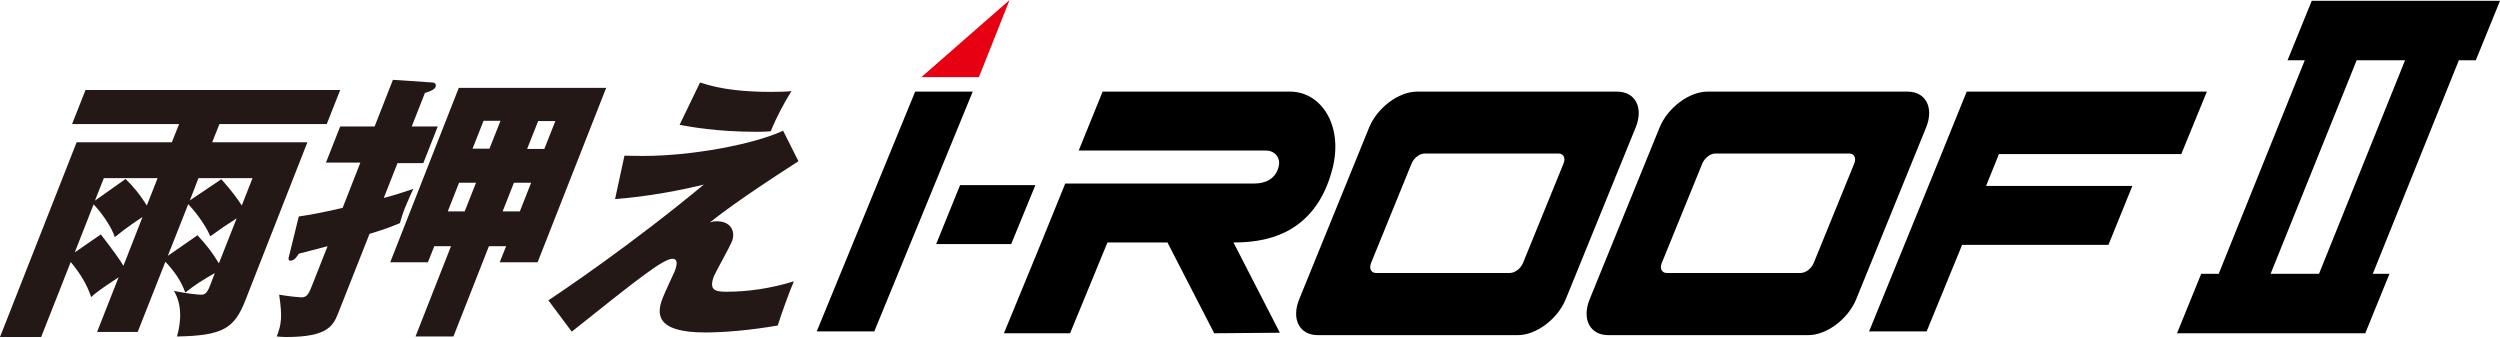 <svg width="237" height="32" viewBox="0 0 237 32" fill="none" xmlns="http://www.w3.org/2000/svg">
<g clip-path="url(#clip0_101_218)">
<path d="M20.421 25.854C19.147 26.59 18.56 26.946 17.566 27.733C17.158 26.616 16.521 25.702 15.679 24.813L13.053 31.467H9.204L11.243 26.286C9.357 27.53 9.025 27.809 8.643 28.165C8.209 26.895 7.623 25.956 6.705 24.838L3.901 31.949H0L7.266 13.486H16.291L16.98 11.759H6.833L8.107 8.533H32.251L30.976 11.759H20.804L20.115 13.486H29.141L23.251 28.495C22.206 31.162 21.084 31.822 16.776 31.898C16.954 31.264 17.489 29.257 16.495 27.581C17.872 27.86 18.815 27.936 19.07 27.936C19.402 27.936 19.631 27.809 19.912 27.073L20.396 25.803L20.421 25.854ZM9.561 22.222C10.784 23.822 11.32 24.559 11.702 25.194L13.512 20.571C13.155 20.8 11.932 21.613 10.886 22.476C10.555 21.46 9.535 20.038 8.872 19.378L7.088 23.924L9.561 22.222ZM11.906 16.965C12.671 17.702 13.334 18.54 13.92 19.479L14.94 16.889H9.841L9 19.022L11.906 16.965ZM18.739 22.324C19.631 23.289 20.115 23.924 20.753 24.965L22.436 20.698C21.441 21.333 20.88 21.714 19.937 22.4C19.402 21.155 18.356 19.886 17.846 19.352L15.909 24.254L18.764 22.273L18.739 22.324ZM20.982 16.991C21.977 18.082 22.665 19.073 22.92 19.479L23.94 16.889H18.815L17.999 18.997L20.982 16.991Z" fill="#231815"/>
<path d="M41.48 12.038L40.129 15.467H37.682L36.381 18.768C37.707 18.413 37.86 18.337 39.186 17.905C39.033 18.184 38.472 19.505 38.37 19.759C38.217 20.114 37.987 20.851 37.911 21.155C37.019 21.511 36.84 21.613 35.03 22.171L32.149 29.46C31.614 30.857 31.18 31.949 27.101 31.949C26.77 31.949 26.591 31.924 26.234 31.898C26.693 30.73 26.77 30.019 26.464 27.936C27.509 28.114 28.452 28.191 28.58 28.191C29.141 28.191 29.294 27.784 29.6 27.022L31.053 23.34C29.753 23.67 29.039 23.873 28.325 24.051C28.146 24.33 27.917 24.711 27.535 24.711C27.331 24.711 27.331 24.533 27.382 24.355L28.325 20.521C29.523 20.343 30.364 20.191 32.481 19.708L34.163 15.416H30.9L32.251 11.987H35.514L37.248 7.568L41.021 7.822C41.302 7.848 41.353 8.051 41.302 8.229C41.2 8.483 40.792 8.66 40.282 8.813L39.033 11.987H41.48V12.038ZM41.174 23.34L40.562 24.863H36.993L43.494 8.33H57.466L50.964 24.863H47.37L47.981 23.34H46.35L42.984 31.898H39.39L42.755 23.34H41.149H41.174ZM44.055 20.038L45.126 17.321H43.52L42.449 20.038H44.055ZM47.446 11.454H45.84L44.795 14.095H46.401L47.446 11.454ZM49.282 20.038L50.352 17.321H48.721L47.65 20.038H49.282ZM51.602 14.121L52.647 11.479H51.015L49.97 14.121H51.602Z" fill="#231815"/>
<path d="M75.72 15.264C69.652 19.175 68.097 20.47 67.306 21.079C67.587 21.003 67.663 20.978 67.969 20.978C69.346 20.978 69.728 22.019 69.397 22.857C69.193 23.39 67.893 25.702 67.689 26.159C67.179 27.479 67.765 27.657 68.836 27.657C70.876 27.657 73.068 27.352 75.261 26.667C74.827 27.657 74.037 29.867 73.731 30.857C71.105 31.314 68.632 31.517 66.847 31.517C62.08 31.517 62.258 29.689 62.819 28.267C62.972 27.835 63.813 26.057 63.967 25.702C64.043 25.498 64.425 24.533 63.763 24.533C62.87 24.533 60.474 26.438 54.202 31.441L51.984 28.47C53.335 27.581 59.862 23.187 66.72 17.498C64.68 18.006 61.443 18.641 58.307 18.87L59.199 14.756C60.066 14.781 60.499 14.781 61.06 14.781C65.42 14.781 71.309 13.74 74.241 12.394L75.694 15.289L75.72 15.264ZM66.363 7.822C68.377 8.508 70.723 8.711 73.119 8.711C74.088 8.711 74.572 8.686 75.031 8.635C74.394 9.651 73.629 11.048 73.068 12.444C72.737 12.47 72.354 12.495 71.819 12.495C67.816 12.495 65.445 12.013 64.425 11.835L66.363 7.822Z" fill="#231815"/>
<path d="M87.345 7.314L95.707 0L92.801 7.314H87.345Z" fill="#E60012"/>
<path d="M95.861 23.137H88.748L91.017 17.549H98.155L95.861 23.137Z" fill="black"/>
<path d="M82.884 31.416H77.428L86.759 8.686H92.215L82.884 31.416Z" fill="black"/>
<path d="M116.945 22.984C119.367 22.984 124.695 22.628 126.353 15.848C127.321 11.809 125.205 8.686 122.299 8.686H104.529L102.26 14.273H120.03C120.82 14.273 121.458 14.933 121.203 15.848C120.871 17.117 119.724 17.397 118.934 17.397H100.985L98.716 22.984L95.172 31.594H101.444L104.988 22.984H110.673L115.109 31.594L121.33 31.543L116.919 22.959L116.945 22.984Z" fill="black"/>
<path d="M143.893 31.771H124.925C123.191 31.771 122.401 30.248 123.165 28.368L129.794 12.089C130.559 10.21 132.599 8.686 134.332 8.686H153.3C155.034 8.686 155.824 10.21 155.06 12.089L148.431 28.368C147.666 30.248 145.626 31.771 143.893 31.771ZM130.457 25.879H143.128C143.612 25.879 144.148 25.473 144.377 24.94L148.227 15.492C148.431 14.984 148.227 14.552 147.743 14.552H135.072C134.587 14.552 134.052 14.959 133.822 15.492L129.973 24.94C129.769 25.448 129.973 25.879 130.457 25.879Z" fill="black"/>
<path d="M171.427 31.771H152.459C150.726 31.771 149.935 30.248 150.7 28.368L157.329 12.089C158.094 10.21 160.133 8.686 161.867 8.686H180.835C182.569 8.686 183.359 10.21 182.594 12.089L175.966 28.368C175.201 30.248 173.161 31.771 171.427 31.771ZM158.017 25.879H170.688C171.172 25.879 171.708 25.473 171.937 24.94L175.787 15.492C175.991 14.984 175.787 14.552 175.303 14.552H162.632C162.147 14.552 161.612 14.959 161.382 15.492L157.533 24.94C157.329 25.448 157.533 25.879 158.017 25.879Z" fill="black"/>
<path d="M206.788 14.603L209.21 8.686H191.899H186.444L184.047 14.603L177.189 31.416H182.645L186.01 23.213H199.879L202.148 17.625H188.279L189.503 14.603H206.788Z" fill="black"/>
<path d="M219.154 0.076L216.859 5.714H218.491L210.333 25.956H208.675L206.381 31.594H224.227L226.522 25.956H224.941L233.099 5.714H234.706L237 0.076H219.154ZM219.842 25.956H215.253L223.411 5.714H228L219.842 25.956Z" fill="black"/>
</g>
<defs>
<clipPath id="clip0_101_218">
<rect width="237" height="32" fill="white"/>
</clipPath>
</defs>
</svg>
